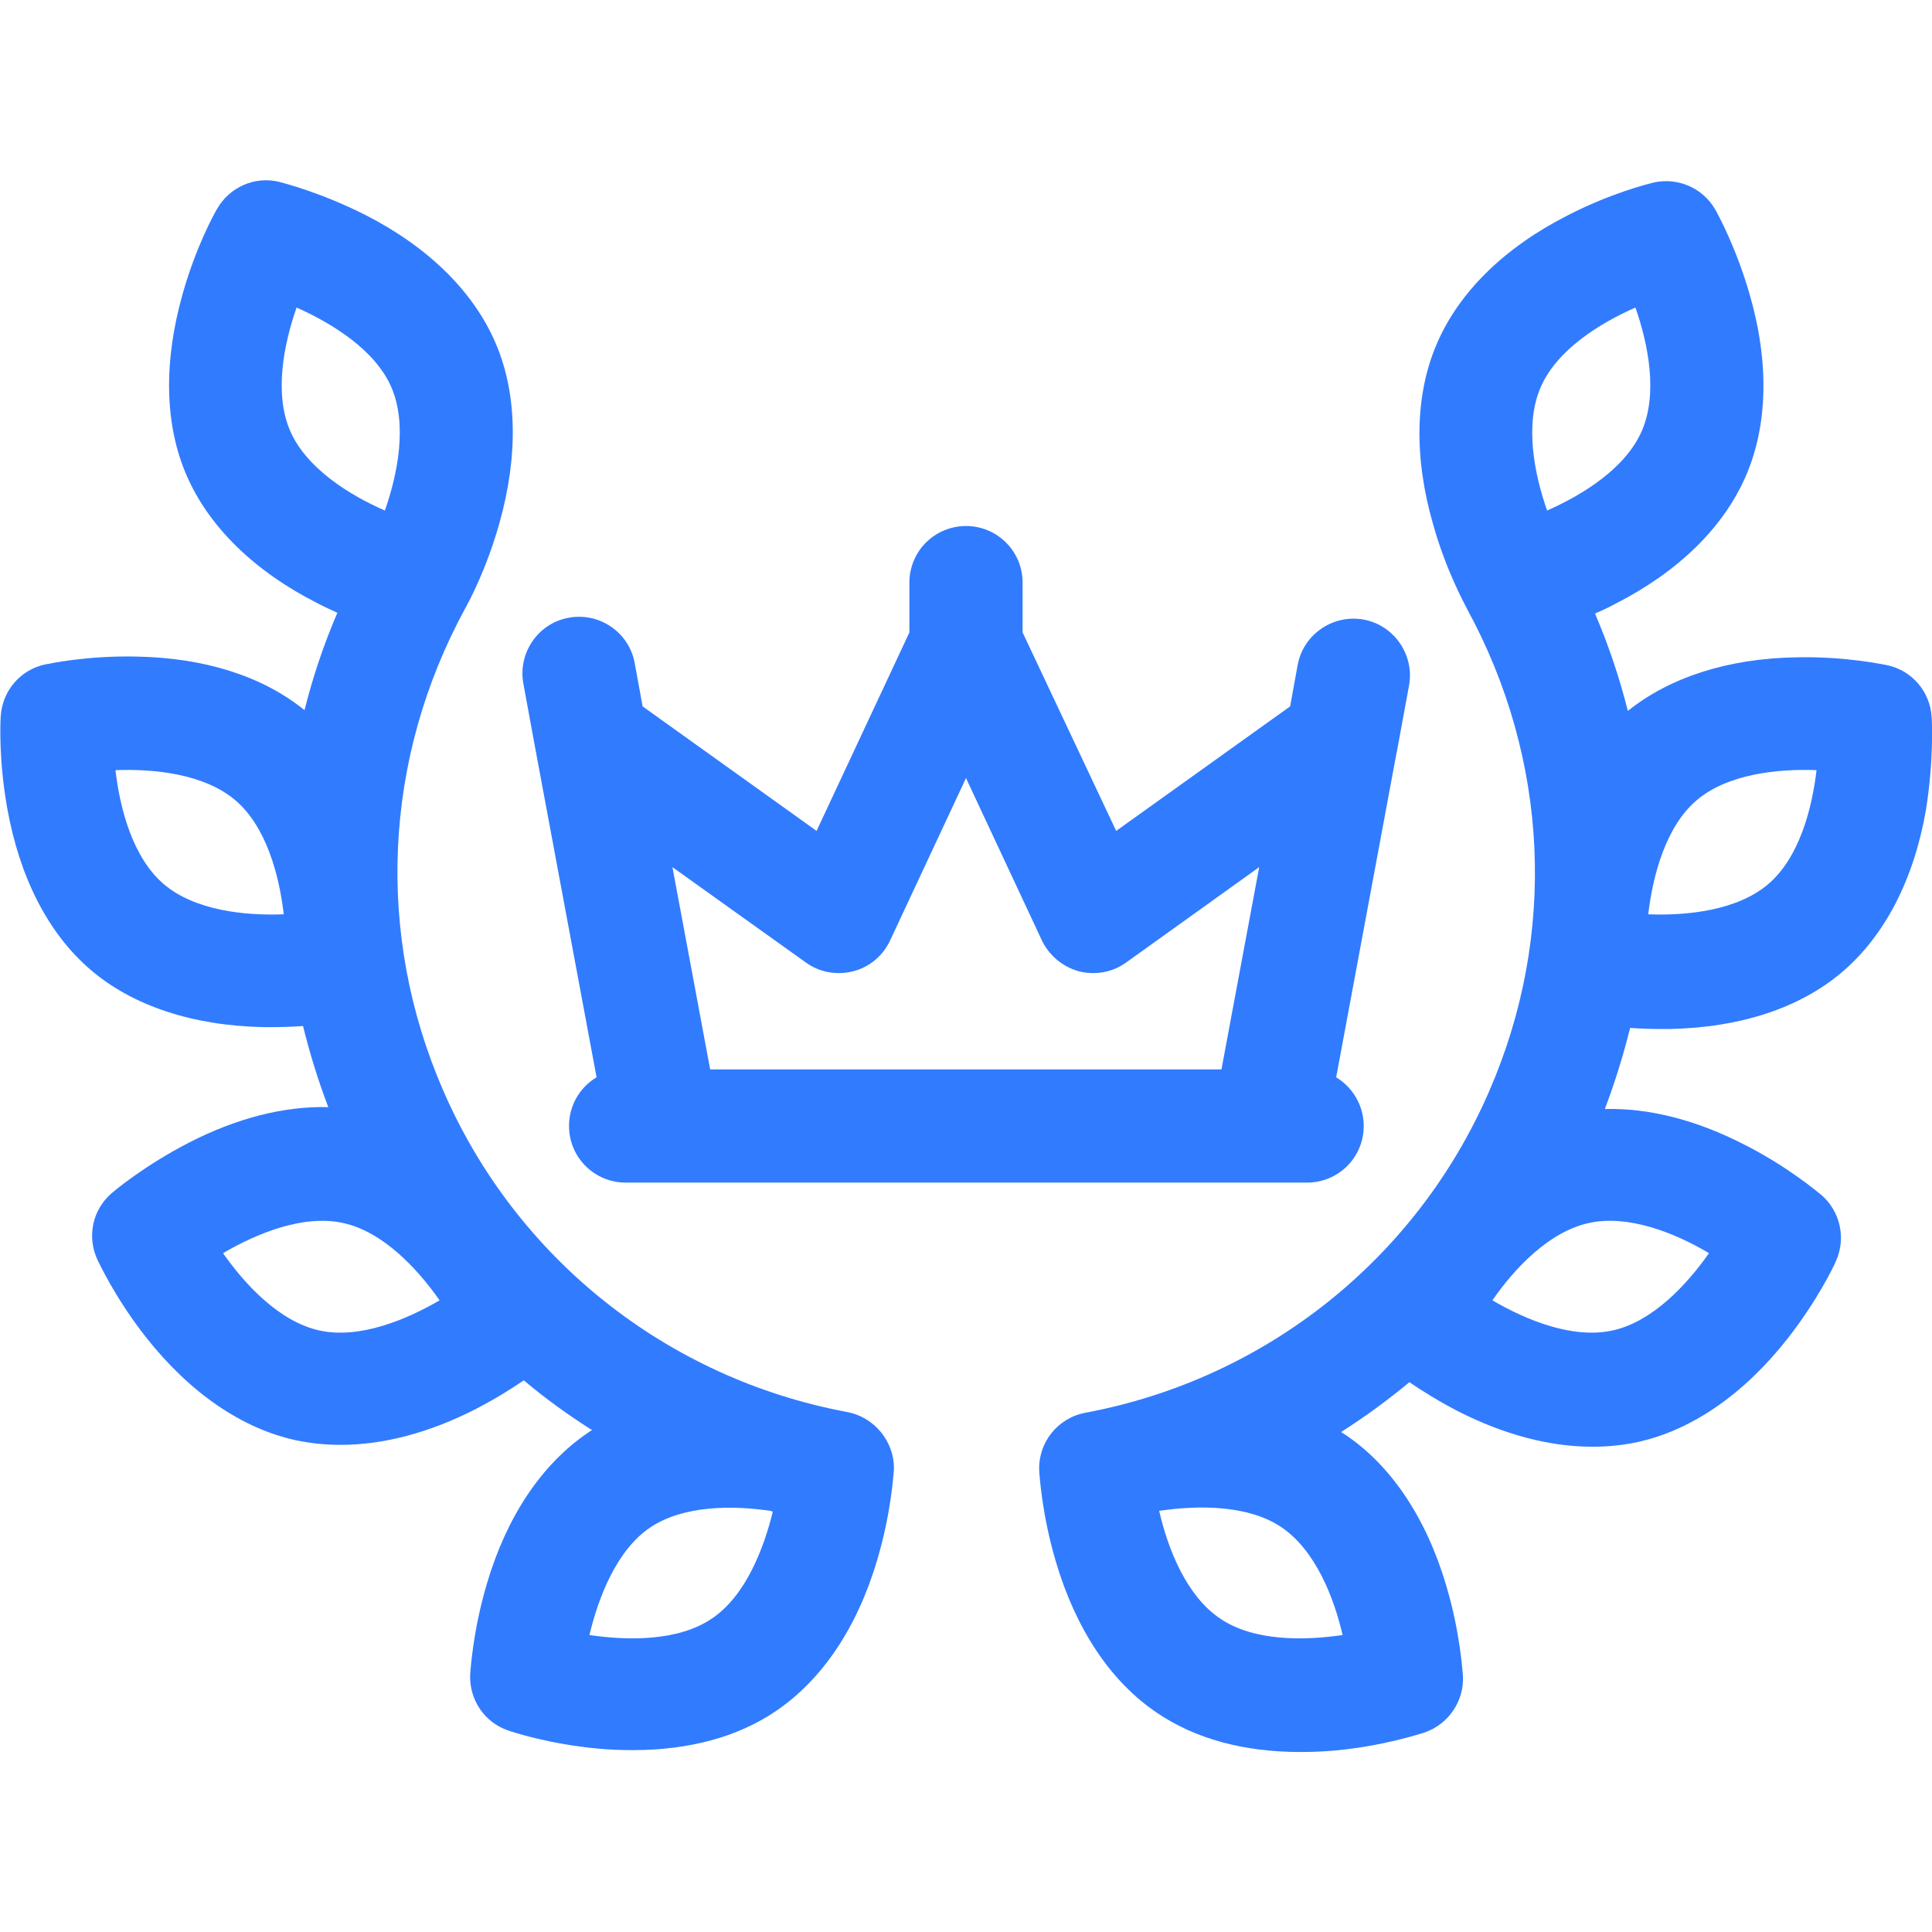 <?xml version="1.0" encoding="UTF-8"?> <!-- Generator: Adobe Illustrator 21.0.0, SVG Export Plug-In . SVG Version: 6.00 Build 0) --> <svg xmlns="http://www.w3.org/2000/svg" xmlns:xlink="http://www.w3.org/1999/xlink" id="Capa_1" x="0px" y="0px" viewBox="0 0 512 512" style="enable-background:new 0 0 512 512;" xml:space="preserve"> <style type="text/css"> .st0{fill:#317BFF;} </style> <g> <path class="st0" d="M141.9,198.6l16.2,86.9c-4.4,2.6-7.3,7.4-7.3,12.9c0,8.3,6.7,15,15,15h170.5c0,0,0,0,0.1,0s0,0,0.1,0h9.9 c8.3,0,15-6.7,15-15c0-5.5-3-10.3-7.3-12.9l16-86c0-0.1,0.1-0.2,0.1-0.4l3.2-17.4c1.5-8.1-3.9-16-12-17.5c-8.1-1.5-16,3.9-17.5,12 l-2,11l-46.1,33L271,167.6v-13.2c0-8.3-6.7-15-15-15s-15,6.7-15,15v13.2l-24.6,52.6l-46.1-33l-2.1-11.5c-1.5-8.1-9.3-13.5-17.5-12 c-8.1,1.5-13.5,9.3-12,17.5L141.9,198.6z M213.6,255.1c3.6,2.6,8.2,3.4,12.5,2.3c4.3-1.1,7.9-4.1,9.8-8.2l20.1-43l20.1,43 c1.9,4,5.5,7,9.8,8.2c4.3,1.1,8.9,0.3,12.5-2.3l35.3-25.3l-10,53.6H188.2l-10-53.6L213.6,255.1z"></path> <path class="st0" d="M511.9,190c-0.4-6.7-5.2-12.3-11.7-13.7c-1.1-0.2-11.2-2.4-24.2-2.1c-18.1,0.3-33.5,5.3-44.6,14.2 c-2.2-8.7-5.1-17.4-8.7-25.8c1.8-0.8,3.6-1.6,5.4-2.6c16.7-8.5,28.6-20.2,34.5-33.7c5.9-13.5,6.3-30.2,1.1-48.2 c-3.6-12.6-8.6-21.6-9.1-22.5c-3.3-5.8-10-8.7-16.5-7.2c-1.1,0.3-11.1,2.7-22.7,8.7c-16.7,8.5-28.6,20.2-34.5,33.7 c-5.9,13.5-6.3,30.2-1.1,48.2c3.4,12.1,8.2,20.8,9,22.4c21.7,39.8,23.9,86.4,5.8,127.9c-19.3,44.4-59.3,76.2-107,85.1 c-7.4,1.4-12.5,8-12.2,15.3c0,0.1,0,0.1,0,0.2c0.1,1.1,0.7,11.4,4.4,23.9c5.3,18,14.6,31.9,26.8,40.1c10.1,6.9,23.1,10.4,37.9,10.4 c3,0,6.1-0.1,9.3-0.4c13-1.2,22.8-4.5,23.8-4.8c6.3-2.2,10.4-8.3,10.1-14.9c-0.1-1.1-0.7-11.4-4.4-23.9 c-5.3-18-14.6-31.9-26.8-40.1c-0.4-0.2-0.8-0.5-1.1-0.7c6.3-4,12.3-8.4,18.1-13.2c3.4,2.3,7.7,5,12.7,7.6 c12.3,6.3,24.5,9.5,35.8,9.5c4,0,8-0.4,11.8-1.2c14.4-3.1,28.2-12.6,39.8-27.3c8.1-10.3,12.5-19.6,12.9-20.6 c2.8-6.1,1.2-13.3-3.8-17.6c-0.9-0.7-8.7-7.4-20.3-13.3c-12.8-6.6-25.4-9.8-37.1-9.5c2.7-7.1,4.9-14.3,6.7-21.5 c2.6,0.2,5.4,0.3,8.4,0.3c0.7,0,1.4,0,2.1,0c18.8-0.4,34.6-5.6,45.8-15.2c11.2-9.6,18.9-24.4,22.1-42.9 C512.5,201.4,512,191.1,511.9,190L511.9,190z M408.3,102.6c4.3-9.9,15.6-16.9,25.1-21.1c3.4,9.7,6,22.8,1.7,32.7 c-4.3,9.9-15.6,16.9-25.1,21.1C406.6,125.6,404,112.5,408.3,102.6z M339.7,404.8c8.9,6.1,13.8,18.5,16.1,28.5 c-10.2,1.5-23.6,1.7-32.5-4.4c-8.9-6-13.8-18.4-16.1-28.5c0.2,0,0.4-0.1,0.6-0.1C317.8,398.9,330.9,398.8,339.7,404.8L339.7,404.8z M452.9,332.1c-5.9,8.4-15,18.2-25.6,20.5c-10.6,2.3-22.9-2.8-31.8-8c5.9-8.5,15-18.2,25.6-20.5C431.6,321.8,444,326.8,452.9,332.1 z M468.6,234.3c-8.2,7-21.5,8.4-31.8,8c1.2-10.2,4.6-23.2,12.8-30.2c8.2-7,21.5-8.4,31.8-8C480.2,214.4,476.8,227.3,468.6,234.3 L468.6,234.3z"></path> <path class="st0" d="M224.5,374.2c-47.7-8.9-87.7-40.7-107-85.1c-18.1-41.5-15.9-88.1,5.8-127.9c0.9-1.6,5.6-10.3,9-22.4 c5.1-18,4.8-34.7-1.1-48.2c-5.9-13.5-17.8-25.2-34.5-33.7C85,51,75.1,48.5,74,48.2c-6.5-1.6-13.2,1.4-16.5,7.2 c-0.6,1-5.6,10-9.1,22.5c-5.1,18-4.8,34.7,1.1,48.2c5.9,13.5,17.8,25.2,34.5,33.7c1.9,1,3.7,1.8,5.4,2.6c-3.6,8.4-6.5,17-8.7,25.8 c-11.1-9-26.5-13.9-44.6-14.2c-13.1-0.3-23.1,1.9-24.2,2.1c-6.5,1.4-11.3,7-11.7,13.7c-0.1,1.1-0.6,11.4,1.7,24.3 c3.3,18.5,10.9,33.3,22.1,42.9c11.2,9.6,27.1,14.8,45.8,15.2c0.7,0,1.4,0,2.1,0c3,0,5.8-0.1,8.4-0.3c1.8,7.3,4,14.4,6.7,21.5 c-11.7-0.3-24.3,2.9-37.1,9.5c-11.6,6-19.5,12.6-20.3,13.3c-5.1,4.4-6.6,11.5-3.8,17.6c0.5,1,4.8,10.3,12.9,20.6 c11.6,14.7,25.4,24.2,39.8,27.3c3.8,0.8,7.7,1.2,11.8,1.2c11.3,0,23.5-3.2,35.8-9.5c5-2.6,9.4-5.3,12.7-7.6 c5.7,4.8,11.8,9.2,18.1,13.2c-0.4,0.2-0.8,0.5-1.1,0.7c-12.2,8.3-21.5,22.1-26.8,40.1c-3.7,12.5-4.3,22.8-4.4,23.9 c-0.3,6.7,3.8,12.8,10.1,14.9c1.1,0.4,10.8,3.6,23.8,4.8c3.2,0.3,6.3,0.4,9.3,0.4c14.8,0,27.8-3.5,37.9-10.4 c12.2-8.3,21.5-22.1,26.8-40.1c3.7-12.5,4.3-22.8,4.4-23.9c0-0.1,0-0.1,0-0.2C237,382.2,231.9,375.6,224.5,374.2z M76.9,114.2 c-4.3-9.9-1.7-23,1.7-32.7c9.4,4.2,20.8,11.2,25.1,21.1c4.3,9.9,1.7,23-1.7,32.7C92.6,131.2,81.2,124.1,76.9,114.2L76.9,114.2z M43.4,234.3c-8.2-7-11.6-19.9-12.8-30.2c10.3-0.4,23.6,1,31.8,8c8.2,7,11.6,19.9,12.8,30.2C64.9,242.7,51.6,241.3,43.4,234.3z M84.7,352.6c-10.6-2.3-19.7-12.1-25.6-20.5c8.9-5.2,21.2-10.3,31.8-8c10.6,2.3,19.7,12.1,25.6,20.5 C107.6,349.8,95.2,354.9,84.7,352.6z M188.7,428.9c-8.9,6.1-22.3,5.9-32.5,4.4c2.4-10,7.2-22.5,16.1-28.5 c8.8-5.9,21.8-5.9,31.9-4.4c0.2,0.1,0.4,0.1,0.6,0.2C202.4,410.4,197.6,422.9,188.7,428.9L188.7,428.9z"></path> </g> </svg> 